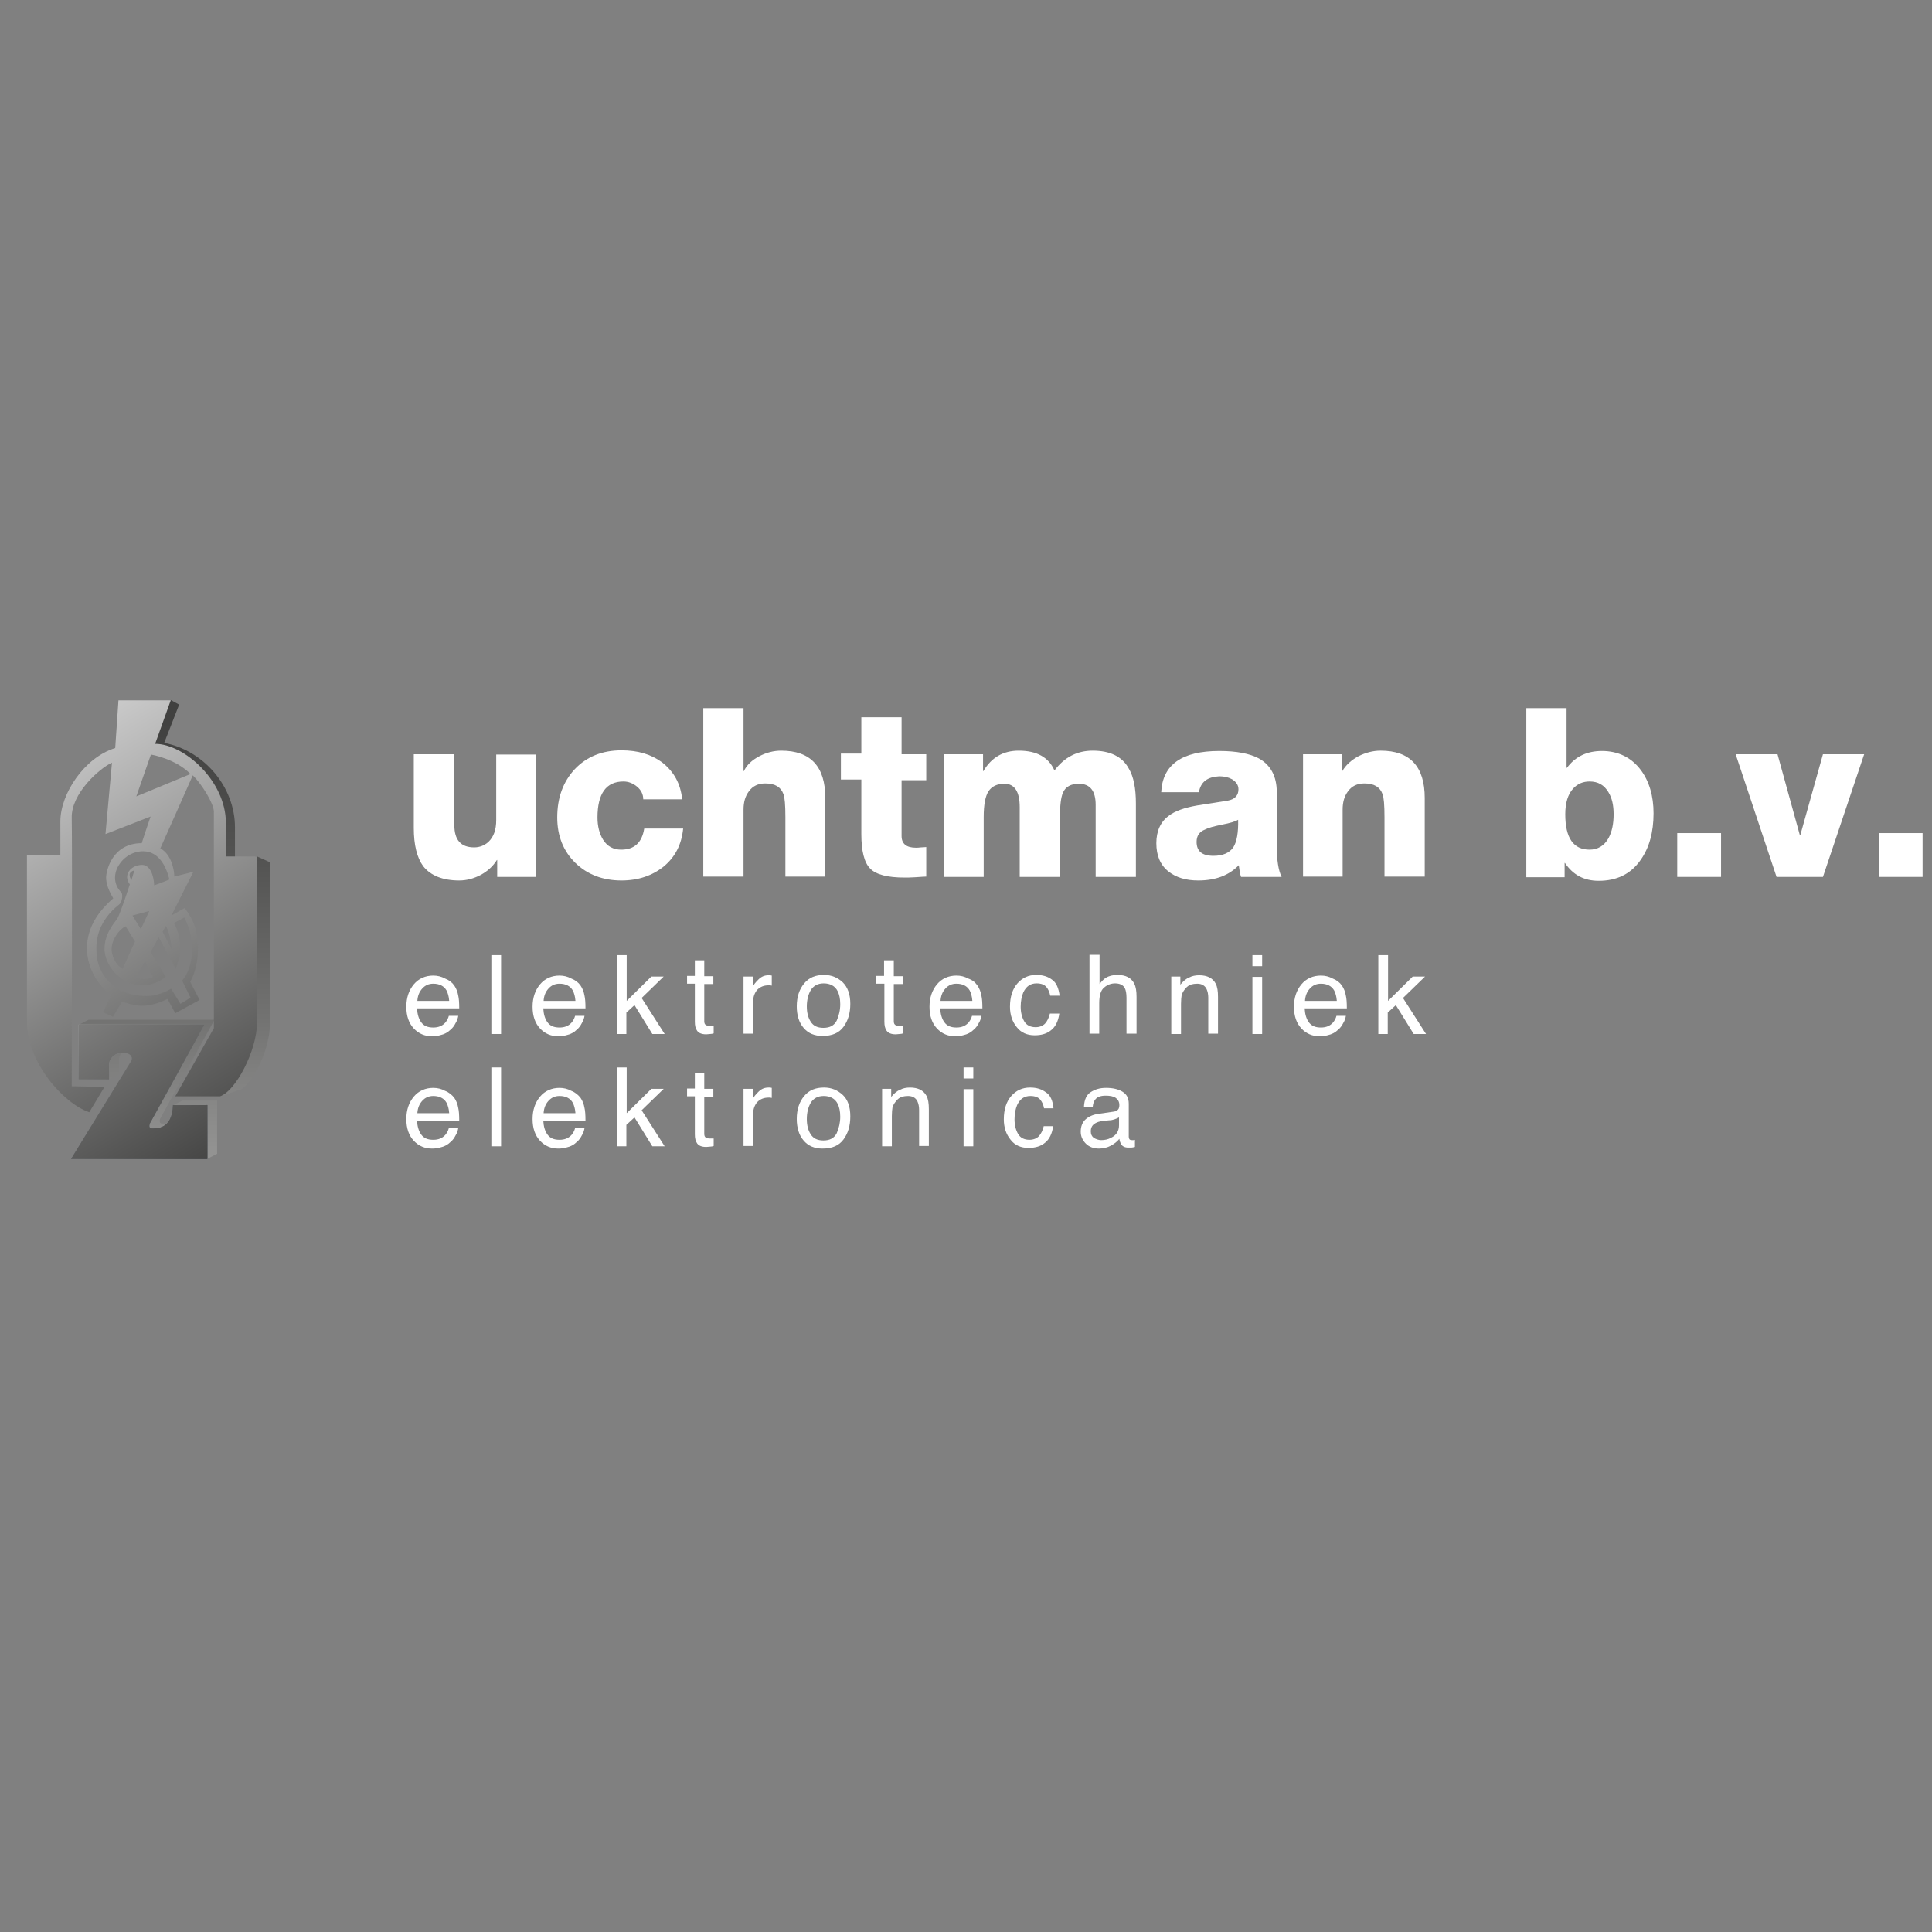 <?xml version="1.0" encoding="utf-8"?>
<!-- Generator: Adobe Illustrator 28.1.0, SVG Export Plug-In . SVG Version: 6.00 Build 0)  -->
<svg version="1.1" id="Laag_1" xmlns="http://www.w3.org/2000/svg" xmlns:xlink="http://www.w3.org/1999/xlink" x="0px" y="0px"
	 viewBox="0 0 595.3 595.3" style="enable-background:new 0 0 595.3 595.3;" xml:space="preserve">
<rect x="0" y="0" width="595.3" height="595.3" fill="#808080" stroke="none"/>
<style type="text/css">
	.st0{fill:#FFFFFF;}
	.st1{fill:url(#SVGID_1_);}
	.st2{fill:url(#SVGID_00000070084309463839452520000009927377823737955248_);}
	.st3{fill:url(#SVGID_00000098181853631309829810000003969901430591562665_);}
	.st4{fill:url(#SVGID_00000049928216669256926720000008513988088856897432_);}
	.st5{fill:url(#SVGID_00000049221457383077042040000005589459536721843860_);}
</style>
<g>
	<g>
		<path class="st0" d="M165.2,232.4v37.8h-12v-5.2h-0.1c-1.2,1.9-2.8,3.4-5,4.6c-2.1,1.1-4.3,1.7-6.6,1.7c-5.1,0-8.8-1.5-11.1-4.4
			c-1.9-2.6-2.9-6.5-2.9-11.8v-22.7H140v21.9c0,4.5,2,6.8,6.1,6.8c1.7,0,3.2-0.6,4.4-1.7c1.6-1.5,2.4-3.7,2.4-6.7v-20.2H165.2z"/>
		<path class="st0" d="M210.2,246.3h-12c0-1.6-0.7-2.9-1.9-3.9c-1.2-1-2.6-1.6-4.2-1.6c-5.3,0-8,3.7-8,11.1c0,2.7,0.6,5,1.7,6.8
			c1.3,2.1,3.2,3.1,5.6,3.1c4.1,0,6.4-2.2,7.1-6.5h12c-0.5,5-2.5,8.8-6,11.7c-3.5,2.8-7.8,4.3-13,4.3c-5.7,0-10.5-1.8-14.2-5.4
			c-3.7-3.6-5.6-8.3-5.6-14c0-6.1,1.8-11,5.4-14.9c3.6-3.8,8.4-5.8,14.4-5.8c5,0,9.1,1.2,12.5,3.7
			C207.7,237.8,209.7,241.5,210.2,246.3z"/>
		<path class="st0" d="M216.7,270.2v-52h12.4v19.4h0.1c0.9-1.9,2.5-3.4,4.8-4.6c2.1-1.1,4.4-1.7,6.7-1.7c9.1,0,13.6,4.9,13.6,14.6
			v24.2H242v-18.3c0-3.7-0.2-6.1-0.6-7.1c-0.8-2.2-2.6-3.3-5.6-3.3c-2.2,0-3.9,0.8-5.1,2.5c-1.1,1.5-1.6,3.3-1.6,5.6v20.6H216.7z"/>
		<path class="st0" d="M285.4,232.4v8h-7.6v17.2c0,2.4,1.5,3.6,4.4,3.6c0.3,0,0.9,0,1.6-0.1c0.7,0,1.2-0.1,1.6-0.1v9.1
			c-0.6,0-1.7,0.1-3.3,0.2c-1.5,0.1-2.6,0.1-3.4,0.1c-5.2,0-8.8-0.9-10.6-2.8c-1.8-1.8-2.7-5.4-2.7-10.6v-16.8h-6.3v-8h6.3V221h12.4
			v11.4H285.4z"/>
		<path class="st0" d="M290.9,270.2v-37.8h12v5.2h0.1c2.5-4.2,6.1-6.3,10.9-6.3c5.5,0,9.2,2,11,6.1c3.1-4.1,7-6.1,11.8-6.1
			c5.3,0,9.1,1.8,11.1,5.5c1.5,2.5,2.2,6.1,2.2,10.8v22.6h-12.4V248c0-4.3-1.7-6.5-5.2-6.5c-2.4,0-4.1,0.9-4.9,2.8
			c-0.6,1.4-0.9,3.9-0.9,7.4v18.5h-12.4v-21.5c0-4.8-1.6-7.2-4.7-7.2c-2.3,0-3.9,0.8-4.9,2.3c-1,1.5-1.5,4.2-1.5,8v18.4H290.9z"/>
		<path class="st0" d="M369.4,244.1h-11.6c0.4-8.5,6.4-12.7,17.9-12.7c5.3,0,9.4,0.8,12.2,2.3c3.6,2,5.5,5.5,5.5,10.3v16.5
			c0,4.5,0.5,7.7,1.5,9.7h-12.5c-0.3-0.8-0.5-2-0.7-3.6c-3,3.1-7.1,4.7-12.5,4.7c-3.8,0-6.8-0.9-9.2-2.8c-2.5-2-3.7-4.9-3.7-8.7
			c0-3.7,1.3-6.6,3.8-8.4c1.9-1.5,4.8-2.5,8.7-3.2c3.2-0.5,6.4-1,9.5-1.5c2.2-0.4,3.3-1.6,3.3-3.5c0-1.3-0.7-2.3-2-3.1
			c-1.1-0.6-2.4-0.9-3.9-0.9C372,239.4,370,240.9,369.4,244.1z M368.7,259.4c0,2.9,1.7,4.3,5.2,4.3c2.9,0,4.9-0.9,6.1-2.6
			c1.1-1.7,1.6-4.6,1.5-8.5c-0.8,0.5-2.4,1-5,1.5c-2.5,0.5-4.3,1-5.2,1.5C369.5,256.3,368.7,257.6,368.7,259.4z"/>
		<path class="st0" d="M401.5,270.2v-37.8h12v5.2h0.1c1.1-1.9,2.8-3.4,5-4.6c2.2-1.1,4.5-1.7,6.8-1.7c9.1,0,13.6,4.9,13.6,14.6v24.2
			h-12.4v-18.3c0-3.7-0.2-6.1-0.6-7.1c-0.8-2.2-2.6-3.3-5.6-3.3c-2.2,0-3.9,0.8-5.1,2.5c-1.1,1.5-1.6,3.3-1.6,5.6v20.6H401.5z"/>
		<path class="st0" d="M470.3,270.2v-52h12.4v18.4h0.1c2.6-3.5,6.2-5.2,10.8-5.2c5,0,9.1,2,12,5.9c2.6,3.5,3.9,8,3.9,13.3
			c0,5.8-1.3,10.6-4,14.4c-3,4.3-7.3,6.4-12.9,6.4c-4.5,0-7.9-1.8-10.4-5.5h-0.1v4.4H470.3z M489.8,240.8c-2,0-3.7,0.7-5,2.1
			c-1.7,1.8-2.5,4.5-2.5,8c0,7.3,2.5,10.9,7.5,10.9c2.5,0,4.5-1.2,5.8-3.5c1.1-2,1.6-4.5,1.6-7.4c0-2.8-0.5-5-1.6-6.8
			C494.3,241.9,492.4,240.8,489.8,240.8z"/>
		<path class="st0" d="M516.8,270.2v-13.5h13.5v13.5H516.8z"/>
		<path class="st0" d="M574.4,232.4l-12.7,37.8h-14.3l-12.6-37.8h12.9l6.9,25h0.1l7-25H574.4z"/>
		<path class="st0" d="M578.9,270.2v-13.5h13.5v13.5H578.9z"/>
		<path class="st0" d="M140,303.7c0.6,0.9,1,1.9,1.2,3.1c0.2,0.8,0.3,2.1,0.3,3.9h-13c0.1,1.8,0.5,3.2,1.3,4.3
			c0.8,1.1,2,1.6,3.7,1.6c1.6,0,2.8-0.5,3.7-1.5c0.5-0.6,0.9-1.3,1.1-2.1h2.9c-0.1,0.6-0.3,1.4-0.8,2.2c-0.4,0.8-0.9,1.5-1.5,2
			c-0.9,0.9-2,1.5-3.4,1.8c-0.7,0.2-1.5,0.3-2.4,0.3c-2.2,0-4.1-0.8-5.6-2.4c-1.5-1.6-2.3-3.8-2.3-6.7c0-2.8,0.8-5.1,2.3-6.9
			c1.5-1.8,3.6-2.7,6-2.7c1.3,0,2.5,0.3,3.6,0.9C138.4,302,139.3,302.7,140,303.7z M138.4,308.3c-0.1-1.3-0.4-2.3-0.8-3.1
			c-0.8-1.4-2.2-2.1-4.1-2.1c-1.4,0-2.5,0.5-3.4,1.5c-0.9,1-1.4,2.2-1.5,3.8H138.4z"/>
		<path class="st0" d="M151.4,294.3h3v24.3h-3V294.3z"/>
		<path class="st0" d="M178.9,303.7c0.6,0.9,1,1.9,1.2,3.1c0.2,0.8,0.3,2.1,0.3,3.9h-13c0.1,1.8,0.5,3.2,1.3,4.3
			c0.8,1.1,2,1.6,3.7,1.6c1.6,0,2.8-0.5,3.7-1.5c0.5-0.6,0.9-1.3,1.1-2.1h2.9c-0.1,0.6-0.3,1.4-0.8,2.2c-0.4,0.8-0.9,1.5-1.5,2
			c-0.9,0.9-2,1.5-3.4,1.8c-0.7,0.2-1.5,0.3-2.4,0.3c-2.2,0-4.1-0.8-5.6-2.4c-1.5-1.6-2.3-3.8-2.3-6.7c0-2.8,0.8-5.1,2.3-6.9
			c1.5-1.8,3.6-2.7,6-2.7c1.3,0,2.5,0.3,3.6,0.9C177.3,302,178.2,302.7,178.9,303.7z M177.3,308.3c-0.1-1.3-0.4-2.3-0.8-3.1
			c-0.8-1.4-2.2-2.1-4.1-2.1c-1.4,0-2.5,0.5-3.4,1.5c-0.9,1-1.4,2.2-1.5,3.8H177.3z"/>
		<path class="st0" d="M190.2,294.3h2.9v14.1l7.6-7.5h3.8l-6.8,6.6l7.1,11.1H201l-5.5-8.9l-2.5,2.3v6.6h-2.9V294.3z"/>
		<path class="st0" d="M214,295.9h3v4.9h2.8v2.4H217v11.5c0,0.6,0.2,1,0.6,1.2c0.2,0.1,0.6,0.2,1.2,0.2c0.1,0,0.3,0,0.5,0
			c0.2,0,0.4,0,0.6,0v2.3c-0.3,0.1-0.7,0.2-1.1,0.2c-0.4,0-0.8,0.1-1.2,0.1c-1.4,0-2.3-0.4-2.8-1.1c-0.5-0.7-0.7-1.6-0.7-2.8v-11.7
			h-2.4v-2.4h2.4V295.9z"/>
		<path class="st0" d="M229.2,300.9h2.8v3.1c0.2-0.6,0.8-1.3,1.7-2.2c0.9-0.9,1.9-1.3,3.1-1.3c0.1,0,0.1,0,0.3,0
			c0.1,0,0.4,0,0.7,0.1v3.1c-0.2,0-0.3-0.1-0.5-0.1c-0.1,0-0.3,0-0.5,0c-1.5,0-2.6,0.5-3.5,1.4c-0.8,1-1.2,2.1-1.2,3.3v10.2h-3
			V300.9z"/>
		<path class="st0" d="M262,309.3c0,2.9-0.7,5.2-2.1,7.1c-1.4,1.9-3.5,2.8-6.5,2.8c-2.4,0-4.4-0.8-5.8-2.5c-1.4-1.6-2.1-3.9-2.1-6.6
			c0-3,0.8-5.3,2.3-7.1c1.5-1.8,3.5-2.6,6.1-2.6c2.3,0,4.2,0.8,5.8,2.3C261.2,304.2,262,306.4,262,309.3z M258.9,309.4
			c0-1.7-0.3-3-0.8-4c-0.8-1.6-2.3-2.4-4.3-2.4c-1.8,0-3.1,0.7-4,2.1c-0.8,1.4-1.2,3.1-1.2,5c0,1.9,0.4,3.5,1.2,4.7
			c0.8,1.3,2.1,1.9,3.9,1.9c2,0,3.3-0.7,4.1-2.2C258.5,312.9,258.9,311.3,258.9,309.4z"/>
		<path class="st0" d="M272.4,295.9h3v4.9h2.8v2.4h-2.8v11.5c0,0.6,0.2,1,0.6,1.2c0.2,0.1,0.6,0.2,1.2,0.2c0.1,0,0.3,0,0.5,0
			c0.2,0,0.4,0,0.6,0v2.3c-0.3,0.1-0.7,0.2-1.1,0.2c-0.4,0-0.8,0.1-1.2,0.1c-1.4,0-2.3-0.4-2.8-1.1c-0.5-0.7-0.7-1.6-0.7-2.8v-11.7
			H270v-2.4h2.4V295.9z"/>
		<path class="st0" d="M301.2,303.7c0.6,0.9,1,1.9,1.2,3.1c0.2,0.8,0.3,2.1,0.3,3.9h-13c0.1,1.8,0.5,3.2,1.3,4.3
			c0.8,1.1,2,1.6,3.7,1.6c1.6,0,2.8-0.5,3.7-1.5c0.5-0.6,0.9-1.3,1.1-2.1h2.9c-0.1,0.6-0.3,1.4-0.8,2.2c-0.4,0.8-0.9,1.5-1.5,2
			c-0.9,0.9-2,1.5-3.4,1.8c-0.7,0.2-1.5,0.3-2.4,0.3c-2.2,0-4.1-0.8-5.6-2.4c-1.5-1.6-2.3-3.8-2.3-6.7c0-2.8,0.8-5.1,2.3-6.9
			c1.5-1.8,3.6-2.7,6-2.7c1.3,0,2.5,0.3,3.6,0.9C299.7,302,300.5,302.7,301.2,303.7z M299.6,308.3c-0.1-1.3-0.4-2.3-0.8-3.1
			c-0.8-1.4-2.2-2.1-4.1-2.1c-1.4,0-2.5,0.5-3.4,1.5c-0.9,1-1.4,2.2-1.5,3.8H299.6z"/>
		<path class="st0" d="M326.5,306.8h-2.9c-0.2-1.1-0.6-2-1.2-2.7c-0.6-0.7-1.6-1.1-3-1.1c-1.9,0-3.2,0.9-4.1,2.8
			c-0.5,1.2-0.8,2.7-0.8,4.4c0,1.8,0.4,3.3,1.1,4.5c0.7,1.2,1.9,1.8,3.5,1.8c1.2,0,2.2-0.4,2.9-1.1c0.7-0.8,1.2-1.8,1.5-3.1h2.9
			c-0.3,2.3-1.2,4.1-2.5,5.1c-1.3,1.1-3,1.6-5.1,1.6c-2.3,0-4.2-0.8-5.5-2.5c-1.4-1.7-2.1-3.8-2.1-6.3c0-3.1,0.8-5.5,2.3-7.2
			c1.5-1.7,3.4-2.6,5.8-2.6c2,0,3.6,0.5,4.9,1.5C325.5,302.8,326.2,304.5,326.5,306.8z"/>
		<path class="st0" d="M335.8,294.2h3v9c0.7-0.9,1.3-1.5,1.9-1.9c1-0.6,2.2-0.9,3.6-0.9c2.6,0,4.3,0.9,5.2,2.7
			c0.5,1,0.7,2.3,0.7,4.1v11.3h-3.1v-11.1c0-1.3-0.2-2.3-0.5-2.9c-0.5-1-1.6-1.5-3-1.5c-1.2,0-2.4,0.4-3.4,1.3
			c-1,0.8-1.5,2.4-1.5,4.8v9.4h-3V294.2z"/>
		<path class="st0" d="M360.9,300.9h2.8v2.5c0.8-1,1.7-1.8,2.7-2.2c0.9-0.5,2-0.7,3.1-0.7c2.5,0,4.2,0.9,5.1,2.6
			c0.5,1,0.7,2.3,0.7,4.1v11.3h-3v-11.1c0-1.1-0.2-1.9-0.5-2.6c-0.5-1.1-1.5-1.7-2.9-1.7c-0.7,0-1.3,0.1-1.7,0.2
			c-0.8,0.2-1.5,0.7-2.1,1.5c-0.5,0.6-0.8,1.2-1,1.8c-0.1,0.6-0.2,1.5-0.2,2.7v9.3h-3V300.9z"/>
		<path class="st0" d="M385.9,294.3h3v3.4h-3V294.3z M385.9,301h3v17.6h-3V301z"/>
		<path class="st0" d="M413.5,303.7c0.6,0.9,1,1.9,1.2,3.1c0.2,0.8,0.3,2.1,0.3,3.9h-13c0.1,1.8,0.5,3.2,1.3,4.3
			c0.8,1.1,2,1.6,3.7,1.6c1.6,0,2.8-0.5,3.7-1.5c0.5-0.6,0.9-1.3,1.1-2.1h2.9c-0.1,0.6-0.3,1.4-0.8,2.2c-0.4,0.8-0.9,1.5-1.5,2
			c-0.9,0.9-2,1.5-3.4,1.8c-0.7,0.2-1.5,0.3-2.4,0.3c-2.2,0-4.1-0.8-5.6-2.4c-1.5-1.6-2.3-3.8-2.3-6.7c0-2.8,0.8-5.1,2.3-6.9
			c1.5-1.8,3.6-2.7,6-2.7c1.3,0,2.5,0.3,3.6,0.9C411.9,302,412.8,302.7,413.5,303.7z M411.9,308.3c-0.1-1.3-0.4-2.3-0.8-3.1
			c-0.8-1.4-2.2-2.1-4.1-2.1c-1.4,0-2.5,0.5-3.4,1.5c-0.9,1-1.4,2.2-1.5,3.8H411.9z"/>
		<path class="st0" d="M424.8,294.3h2.9v14.1l7.6-7.5h3.8l-6.8,6.6l7.1,11.1h-3.8l-5.5-8.9l-2.5,2.3v6.6h-2.9V294.3z"/>
		<path class="st0" d="M140,338.3c0.6,0.9,1,1.9,1.2,3.1c0.2,0.8,0.3,2.1,0.3,3.9h-13c0.1,1.8,0.5,3.2,1.3,4.3
			c0.8,1.1,2,1.6,3.7,1.6c1.6,0,2.8-0.5,3.7-1.5c0.5-0.6,0.9-1.3,1.1-2.1h2.9c-0.1,0.6-0.3,1.4-0.8,2.2c-0.4,0.8-0.9,1.5-1.5,2
			c-0.9,0.9-2,1.5-3.4,1.8c-0.7,0.2-1.5,0.3-2.4,0.3c-2.2,0-4.1-0.8-5.6-2.4c-1.5-1.6-2.3-3.8-2.3-6.7c0-2.8,0.8-5.1,2.3-6.9
			c1.5-1.8,3.6-2.7,6-2.7c1.3,0,2.5,0.3,3.6,0.9C138.4,336.6,139.3,337.4,140,338.3z M138.4,342.9c-0.1-1.3-0.4-2.3-0.8-3.1
			c-0.8-1.4-2.2-2.1-4.1-2.1c-1.4,0-2.5,0.5-3.4,1.5c-0.9,1-1.4,2.2-1.5,3.8H138.4z"/>
		<path class="st0" d="M151.4,328.9h3v24.3h-3V328.9z"/>
		<path class="st0" d="M178.9,338.3c0.6,0.9,1,1.9,1.2,3.1c0.2,0.8,0.3,2.1,0.3,3.9h-13c0.1,1.8,0.5,3.2,1.3,4.3
			c0.8,1.1,2,1.6,3.7,1.6c1.6,0,2.8-0.5,3.7-1.5c0.5-0.6,0.9-1.3,1.1-2.1h2.9c-0.1,0.6-0.3,1.4-0.8,2.2c-0.4,0.8-0.9,1.5-1.5,2
			c-0.9,0.9-2,1.5-3.4,1.8c-0.7,0.2-1.5,0.3-2.4,0.3c-2.2,0-4.1-0.8-5.6-2.4c-1.5-1.6-2.3-3.8-2.3-6.7c0-2.8,0.8-5.1,2.3-6.9
			c1.5-1.8,3.6-2.7,6-2.7c1.3,0,2.5,0.3,3.6,0.9C177.3,336.6,178.2,337.4,178.9,338.3z M177.3,342.9c-0.1-1.3-0.4-2.3-0.8-3.1
			c-0.8-1.4-2.2-2.1-4.1-2.1c-1.4,0-2.5,0.5-3.4,1.5c-0.9,1-1.4,2.2-1.5,3.8H177.3z"/>
		<path class="st0" d="M190.2,328.9h2.9V343l7.6-7.5h3.8l-6.8,6.6l7.1,11.1H201l-5.5-8.9l-2.5,2.3v6.6h-2.9V328.9z"/>
		<path class="st0" d="M214,330.6h3v4.9h2.8v2.4H217v11.5c0,0.6,0.2,1,0.6,1.2c0.2,0.1,0.6,0.2,1.2,0.2c0.1,0,0.3,0,0.5,0
			c0.2,0,0.4,0,0.6,0v2.3c-0.3,0.1-0.7,0.2-1.1,0.2c-0.4,0-0.8,0.1-1.2,0.1c-1.4,0-2.3-0.4-2.8-1.1c-0.5-0.7-0.7-1.6-0.7-2.8v-11.7
			h-2.4v-2.4h2.4V330.6z"/>
		<path class="st0" d="M229.2,335.5h2.8v3.1c0.2-0.6,0.8-1.3,1.7-2.2c0.9-0.9,1.9-1.3,3.1-1.3c0.1,0,0.1,0,0.3,0
			c0.1,0,0.4,0,0.7,0.1v3.1c-0.2,0-0.3-0.1-0.5-0.1c-0.1,0-0.3,0-0.5,0c-1.5,0-2.6,0.5-3.5,1.4c-0.8,1-1.2,2.1-1.2,3.3v10.2h-3
			V335.5z"/>
		<path class="st0" d="M262,344c0,2.9-0.7,5.2-2.1,7.1c-1.4,1.9-3.5,2.8-6.5,2.8c-2.4,0-4.4-0.8-5.8-2.5c-1.4-1.6-2.1-3.9-2.1-6.6
			c0-3,0.8-5.3,2.3-7.1c1.5-1.8,3.5-2.6,6.1-2.6c2.3,0,4.2,0.8,5.8,2.3C261.2,338.8,262,341,262,344z M258.9,344.1
			c0-1.7-0.3-3-0.8-4c-0.8-1.6-2.3-2.4-4.3-2.4c-1.8,0-3.1,0.7-4,2.1c-0.8,1.4-1.2,3.1-1.2,5c0,1.9,0.4,3.5,1.2,4.7
			c0.8,1.3,2.1,1.9,3.9,1.9c2,0,3.3-0.7,4.1-2.2C258.5,347.6,258.9,345.9,258.9,344.1z"/>
		<path class="st0" d="M271.8,335.5h2.8v2.5c0.8-1,1.7-1.8,2.7-2.2c0.9-0.5,2-0.7,3.1-0.7c2.5,0,4.2,0.9,5.1,2.6
			c0.5,1,0.7,2.3,0.7,4.1v11.3h-3v-11.1c0-1.1-0.2-1.9-0.5-2.6c-0.5-1.1-1.5-1.7-2.9-1.7c-0.7,0-1.3,0.1-1.7,0.2
			c-0.8,0.2-1.5,0.7-2.1,1.5c-0.5,0.6-0.8,1.2-1,1.8c-0.1,0.6-0.2,1.5-0.2,2.7v9.3h-3V335.5z"/>
		<path class="st0" d="M296.9,328.9h3v3.4h-3V328.9z M296.9,335.6h3v17.6h-3V335.6z"/>
		<path class="st0" d="M324.6,341.5h-2.9c-0.2-1.1-0.6-2-1.2-2.7c-0.6-0.7-1.6-1.1-3-1.1c-1.9,0-3.2,0.9-4.1,2.8
			c-0.5,1.2-0.8,2.7-0.8,4.4c0,1.8,0.4,3.3,1.1,4.5c0.7,1.2,1.9,1.8,3.5,1.8c1.2,0,2.2-0.4,2.9-1.1c0.7-0.8,1.2-1.8,1.5-3.1h2.9
			c-0.3,2.3-1.2,4.1-2.5,5.1c-1.3,1.1-3,1.6-5.1,1.6c-2.3,0-4.2-0.8-5.5-2.5c-1.4-1.7-2.1-3.8-2.1-6.3c0-3.1,0.8-5.5,2.3-7.2
			c1.5-1.7,3.4-2.6,5.8-2.6c2,0,3.6,0.5,4.9,1.5C323.6,337.4,324.4,339.1,324.6,341.5z"/>
		<path class="st0" d="M343.3,342.5c0.7-0.1,1.1-0.4,1.4-0.9c0.1-0.3,0.2-0.6,0.2-1.1c0-1-0.4-1.7-1.1-2.2c-0.7-0.5-1.8-0.7-3.1-0.7
			c-1.6,0-2.7,0.4-3.3,1.3c-0.4,0.5-0.6,1.2-0.7,2.1H334c0.1-2.2,0.8-3.7,2.1-4.5c1.4-0.9,2.9-1.3,4.7-1.3c2.1,0,3.8,0.4,5.1,1.2
			c1.3,0.8,1.9,2,1.9,3.7v10.2c0,0.3,0.1,0.6,0.2,0.7c0.1,0.2,0.4,0.3,0.8,0.3c0.1,0,0.3,0,0.4,0s0.3,0,0.5-0.1v2.2
			c-0.5,0.1-0.8,0.2-1.1,0.2c-0.2,0-0.6,0-1,0c-1,0-1.8-0.4-2.2-1.1c-0.2-0.4-0.4-0.9-0.5-1.6c-0.6,0.8-1.5,1.5-2.6,2.1
			c-1.1,0.6-2.4,0.9-3.7,0.9c-1.6,0-3-0.5-4-1.5c-1-1-1.6-2.2-1.6-3.7c0-1.6,0.5-2.9,1.5-3.8c1-0.9,2.4-1.5,4-1.7L343.3,342.5z
			 M339.3,351.3c1,0,2.1-0.2,3-0.7c1.7-0.8,2.5-2.1,2.5-3.9v-2.4c-0.4,0.2-0.8,0.4-1.4,0.6c-0.6,0.2-1.1,0.3-1.7,0.3l-1.8,0.2
			c-1.1,0.1-1.9,0.4-2.4,0.7c-0.9,0.5-1.4,1.3-1.4,2.5c0,0.9,0.3,1.5,0.9,2C337.7,351,338.5,351.3,339.3,351.3z"/>
	</g>
	<g>
		<linearGradient id="SVGID_1_" gradientUnits="userSpaceOnUse" x1="45.579" y1="430.796" x2="45.579" y2="197.181">
			<stop  offset="0" style="stop-color:#D9D9D9"/>
			<stop  offset="4.364955e-02" style="stop-color:#CFCFCF"/>
			<stop  offset="0.281" style="stop-color:#9B9B9A"/>
			<stop  offset="0.503" style="stop-color:#727271"/>
			<stop  offset="0.704" style="stop-color:#545453"/>
			<stop  offset="0.876" style="stop-color:#424241"/>
			<stop  offset="1" style="stop-color:#3C3C3B"/>
		</linearGradient>
		<path class="st1" d="M57.7,339l-1.3,0l-3.1,1.6l1.7,1.9l1-0.2c-1.3,4.2-4.9,3.9-6,3.9c-1.3,0-0.6-1.6-0.6-1.6l16.7-30.4H27.3
			l-3.1,1.6l2.5,3l0.6-0.4V331h4.3l-0.1,0.3l2.1,1.2l3.1-1.6v-1.3V326c1.2-4.9,8.6-3.6,6.7-0.5l-18.4,30h36.5l2.3,1.6l3.1-1.6v-1.6
			v-15C67,338.9,60.5,339,57.7,339z"/>
		
			<linearGradient id="SVGID_00000152266026440594666630000011210971486439146918_" gradientUnits="userSpaceOnUse" x1="63.842" y1="430.796" x2="63.842" y2="197.181">
			<stop  offset="0" style="stop-color:#D9D9D9"/>
			<stop  offset="4.364955e-02" style="stop-color:#CFCFCF"/>
			<stop  offset="0.281" style="stop-color:#9B9B9A"/>
			<stop  offset="0.503" style="stop-color:#727271"/>
			<stop  offset="0.704" style="stop-color:#545453"/>
			<stop  offset="0.876" style="stop-color:#424241"/>
			<stop  offset="1" style="stop-color:#3C3C3B"/>
		</linearGradient>
		<path style="fill:url(#SVGID_00000152266026440594666630000011210971486439146918_);" d="M79.2,263.9l-6.8,1.7c0-0.4,0-2.4,0-10.7
			c0-12.3-9.4-23.6-21.8-26l4.6-11.8l-2.6-1.4l-7.9,14l3.9,0.9l-0.1,0.1l9,4.1l8.6,10l2,13.2l1.9,16.8l1.5,32.8l-9.6,25.8l6.3,4.3
			c0,0,2.8-0.9,6.2-2.1c3.4-2.1,8.8-11.7,8.8-20.6v-49.3L79.2,263.9z"/>
		
			<linearGradient id="SVGID_00000010304232278613521630000010577712449382671254_" gradientUnits="userSpaceOnUse" x1="-122.809" y1="-296.96" x2="-122.747" y2="-296.96" gradientTransform="matrix(1077.808 1896.522 1896.522 -1077.808 695541.062 -86918.078)">
			<stop  offset="0" style="stop-color:#70706F"/>
			<stop  offset="0.503" style="stop-color:#C6C6C5"/>
			<stop  offset="1" style="stop-color:#3C434B"/>
		</linearGradient>
		<path style="fill:url(#SVGID_00000010304232278613521630000010577712449382671254_);" d="M53.3,340.5c-0.2,7.6-5.2,7.2-6.5,7.2
			c-1.3,0-0.6-1.6-0.6-1.6L63,315.7H24.2v16.9h9.4v-5c1.2-4.9,8.6-3.6,6.7-0.5l-18.4,30h42v-16.6C63.9,340.5,53.3,340.6,53.3,340.5z
			"/>
		
			<linearGradient id="SVGID_00000142158234080955531530000004423895830446560163_" gradientUnits="userSpaceOnUse" x1="-20.947" y1="231.492" x2="63.006" y2="370.376">
			<stop  offset="0" style="stop-color:#D9D9D9"/>
			<stop  offset="1" style="stop-color:#3C3C3B"/>
		</linearGradient>
		<path style="fill:url(#SVGID_00000142158234080955531530000004423895830446560163_);" d="M53.3,340.5c-0.2,7.6-5.2,7.2-6.5,7.2
			c-1.3,0-0.6-1.6-0.6-1.6L63,315.7H24.2v16.9h9.4v-5c1.2-4.9,8.6-3.6,6.7-0.5l-18.4,30h42v-16.6C63.9,340.5,53.3,340.6,53.3,340.5z
			"/>
		
			<linearGradient id="SVGID_00000145765156894479280730000011749011195573649844_" gradientUnits="userSpaceOnUse" x1="0.172" y1="218.726" x2="84.125" y2="357.61">
			<stop  offset="0" style="stop-color:#D9D9D9"/>
			<stop  offset="1" style="stop-color:#3C3C3B"/>
		</linearGradient>
		<path style="fill:url(#SVGID_00000145765156894479280730000011749011195573649844_);" d="M69.6,263.9c0,0,0-10.1,0-10.3
			c0-13.1-13-24.4-21.8-24.4l4.8-13.4H36.5l-1,14.7c-9.5,2.9-16.9,14.1-16.9,22.6v10.5H8.3c0,0,0,38.7,0,51.2
			c0,12.5,11.2,25.2,19.2,27.9l4.7-7.8l-10.1-0.2c0,0,0.2-75.1,0-82.7c-0.2-7.5,8.6-15.3,12.4-17l-2,22l13.9-5.4
			c0,0-2.8,8.2-2.7,8.2c-9.2,0-11,8.6-11,10.6c0,2,0.8,4,2.2,6.4c-4.5,3.9-8.1,8.9-8.1,15.4c0,6.5,3.8,11.7,7.4,14.4l-2.4,5.3l3,1.4
			l2.8-4.7c0,0,3.5,1.3,6.1,1.3c2.6,0,5.2-0.8,7.9-2.1l2.4,4.4l7.5-4.1l-2.9-5.6c0,0,2.4-3.7,2.4-10.3c0-5.5-1.5-9-4.1-12.4
			l-4.1,2.3l6.8-13.5c0,0-2.9,0.8-5.9,1.5c0-1.9-0.8-6.8-4.3-8.7c0,0,10-22.4,10-22.5c2.7,2.6,6.5,8.7,6.5,11.2v66.7l-11.9,21
			c0,0,13.7,0,13.8,0c4.7-1.5,11.4-14,11.4-22.8v-51.1H69.6z M52.9,292.6l-2.8-5.5l1-1.8C52.6,287.9,52.9,292.6,52.9,292.6z
			 M52.2,271c-1.3,0.6-4.7,1.8-4.7,1.8c-0.1-3.1-1.3-6.3-3.7-6.3c-3.5,0-6,3.1-3.8,6c0,0-3,9.3-3.9,10.6c-0.9,1.3-3.9,4.6-3.9,9.3
			c0,4.7,4.7,11.2,11.6,11.2c4.3,0,7.2-2.6,7.2-2.6s-1.1-2.1-2-3.4c-0.9-1.3-2.6-4.2-2.6-4.2l2.5-4.6l5.2,9.6c0,0,3.5-6.6-0.5-14
			l3.2-1.7c4.7,9.4,1.4,17.4-0.7,19.4l2.6,5.3l-3.1,1.9l-2.9-4.7c-1.6,1.1-4.8,2.3-7.5,2.3c-2.7,0-7.8-0.5-11.6-4.4
			c-3.8-3.9-3.9-8.2-3.9-10.5c0-2.3,0.5-8.2,7-13.3c0.8-0.5,1.3-2.9,0.7-3.7c-4.9-4.9,0.2-12.8,6.8-12.7C49,262.4,51.2,267,52.2,271
			z M43.4,286.3l-2.6-4.2l5.2-1.4L43.4,286.3z M47.1,301.1c0,0-1.5,0.6-2.9,0.6c-1.3,0-2.3-0.6-2.3-0.6l2.8-4.9L47.1,301.1z
			 M41.6,290.1l-3.8,8.4c-2.1-1-3.6-4.2-3.4-6.4c0.2-2.8,2.3-5.7,4.3-6.7L41.6,290.1z M40,269.2c0.3-0.8,1.4-1,1.4-1l-0.9,3
			C40.5,271.2,39.7,270.1,40,269.2z M42,245.4l4.5-12.9c0,0,7.5,1.2,12.2,6L42,245.4z"/>
	</g>
</g>
</svg>
